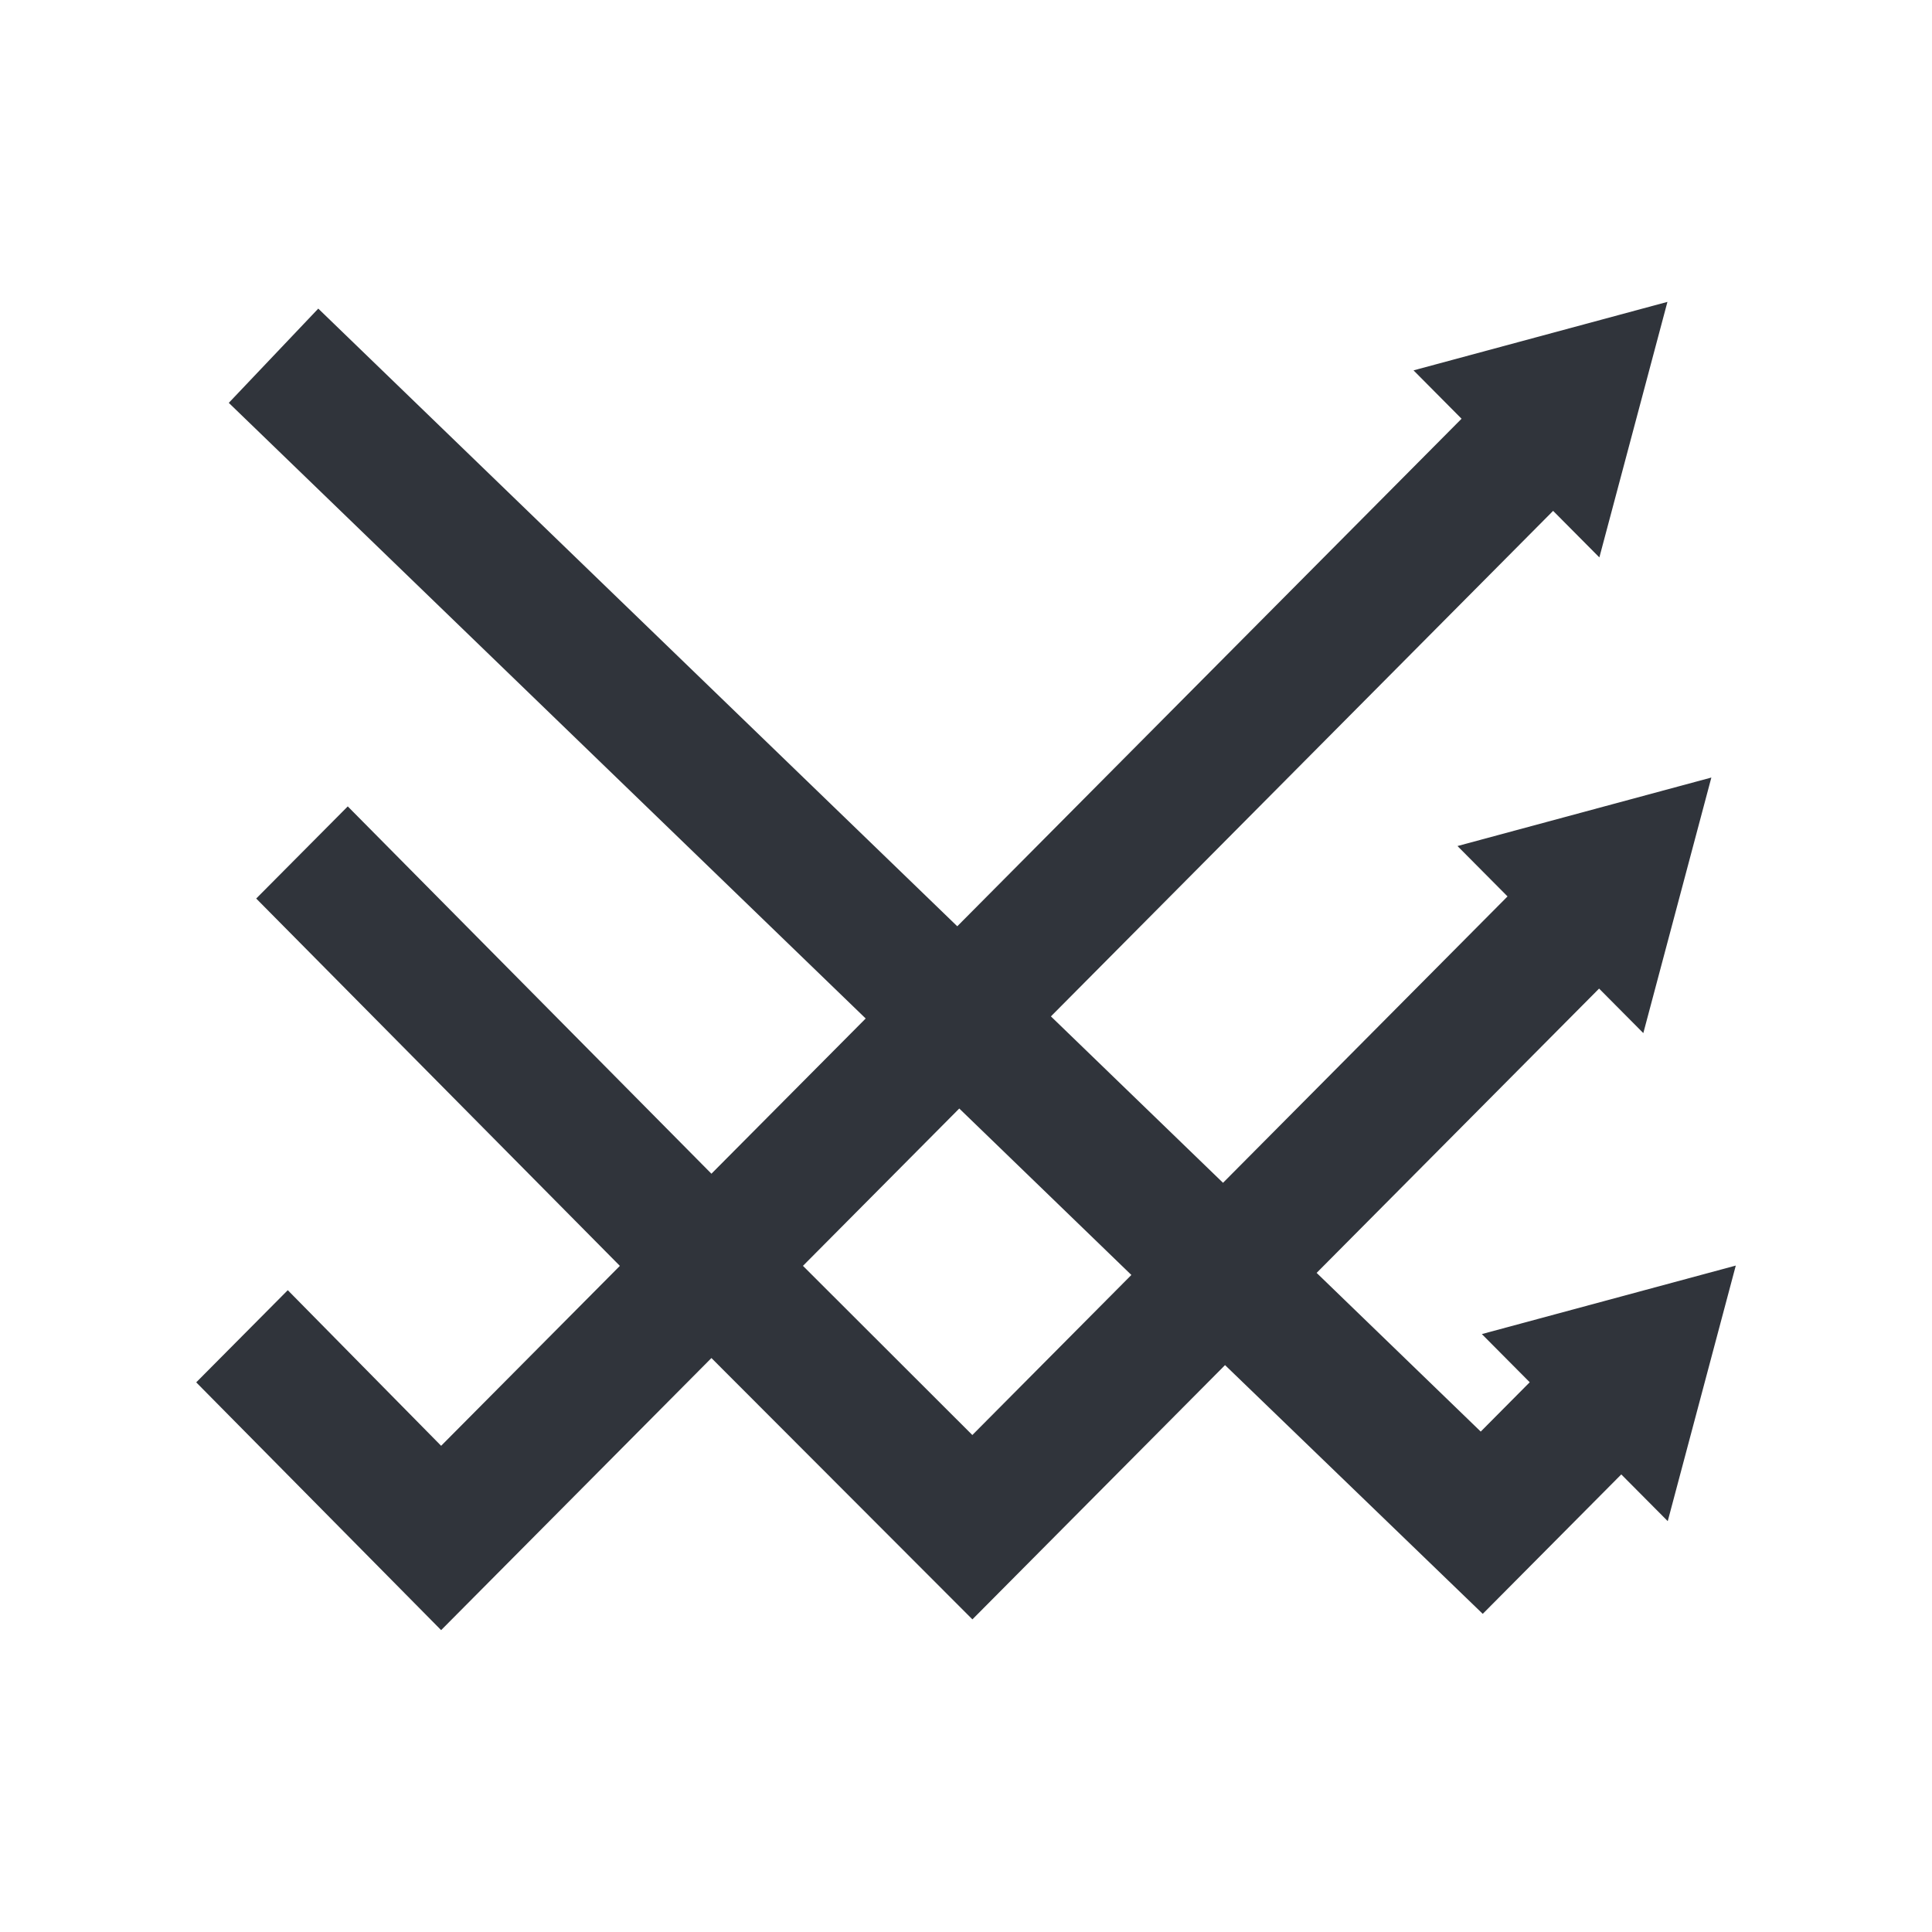 <svg width="64" height="64" viewBox="0 0 64 64" fill="none" xmlns="http://www.w3.org/2000/svg">
<path d="M57.499 41.924L49.088 44.193L50.674 45.789L49.051 47.423L43.615 42.166L52.972 32.748L54.437 34.223L56.691 25.757L48.281 28.026L49.939 29.695L40.514 39.182L34.813 33.669L51.449 16.923L52.981 18.465L55.236 10L46.825 12.269L48.416 13.871L31.711 30.684L10.543 10.223L7.579 13.345L28.677 33.739L23.567 38.881L11.52 26.713L8.487 29.765L20.534 41.934L14.613 47.894L9.533 42.739L6.5 45.792L14.613 54L23.567 44.987L32.212 53.644L40.581 45.221L49.118 53.461L53.707 48.842L55.246 50.39L57.5 41.925L57.499 41.924ZM32.21 47.537L26.599 41.933L31.777 36.721L37.478 42.235L32.21 47.537Z" fill="#30343B"/>
</svg>
